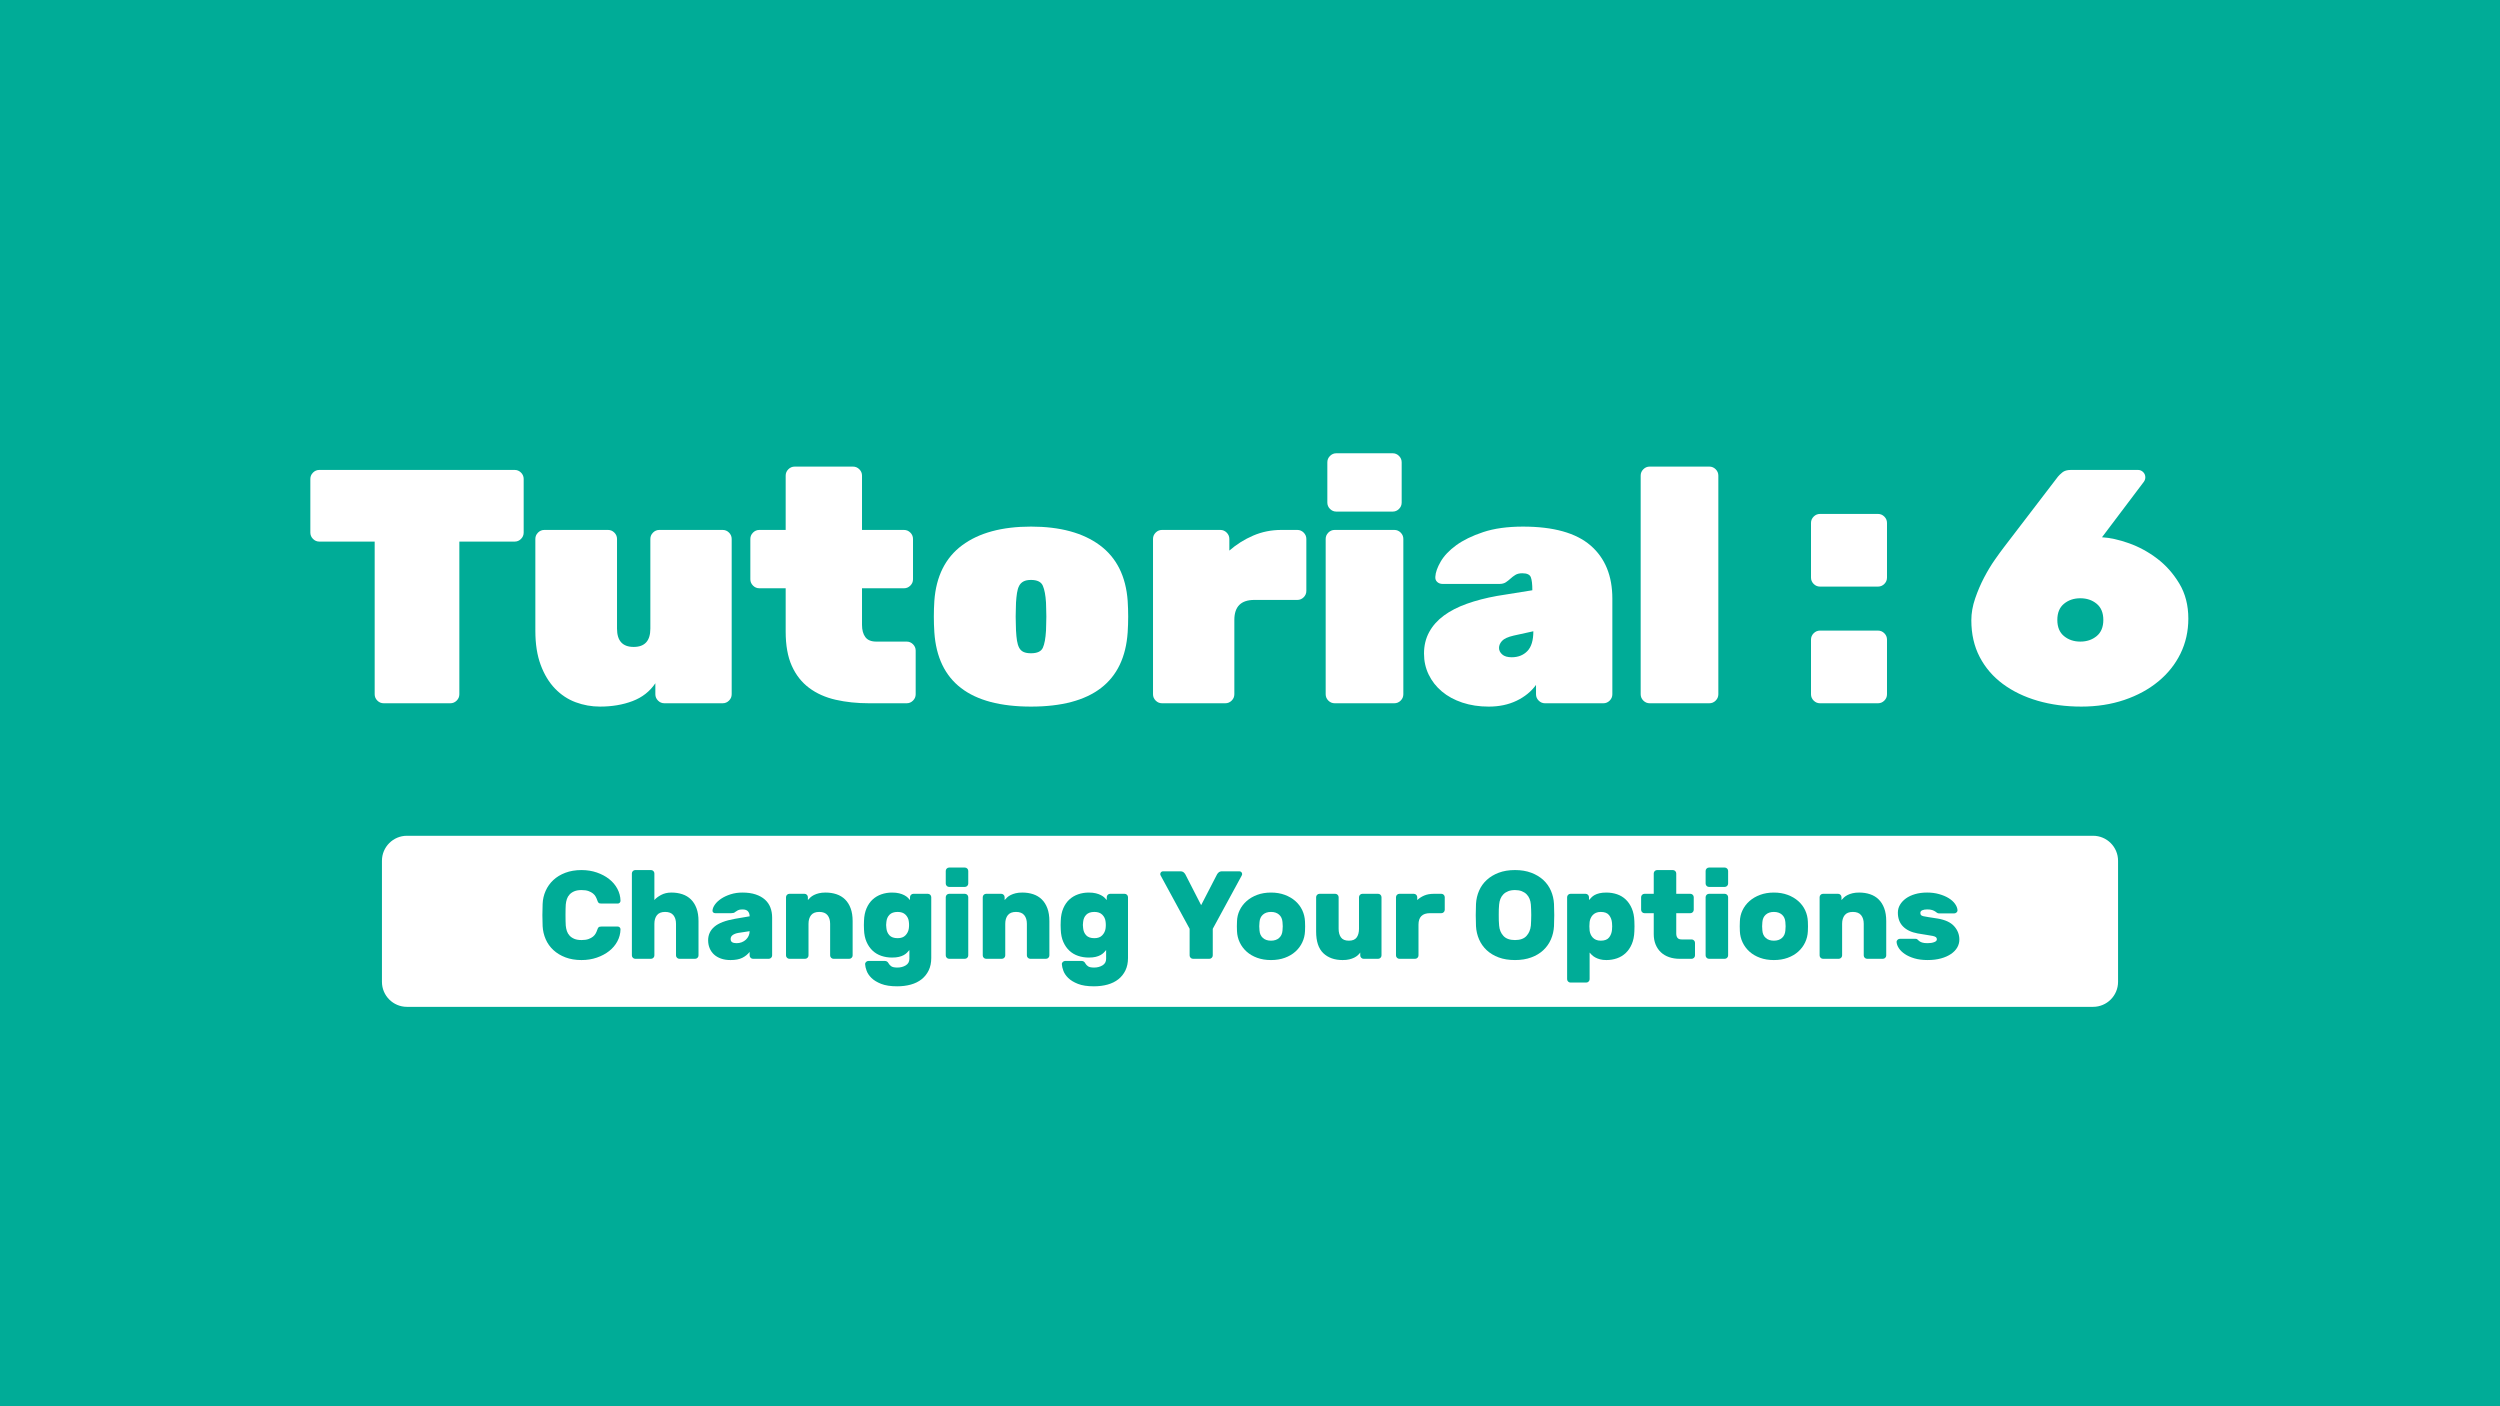 <?xml version="1.0" encoding="utf-8"?>
<!-- Generator: Adobe Illustrator 16.0.0, SVG Export Plug-In . SVG Version: 6.00 Build 0)  -->
<!DOCTYPE svg PUBLIC "-//W3C//DTD SVG 1.1//EN" "http://www.w3.org/Graphics/SVG/1.1/DTD/svg11.dtd">
<svg version="1.1" xmlns="http://www.w3.org/2000/svg" xmlns:xlink="http://www.w3.org/1999/xlink" x="0px" y="0px" width="1200px"
	 height="675px" viewBox="0 0 1200 675" enable-background="new 0 0 1200 675" xml:space="preserve">
<g id="Layer_1">
	<rect fill="#00AC97" width="1200" height="675"/>
</g>
<g id="Layer_3">
</g>
<g id="Layer_2">
	<path fill="#FFFFFF" d="M1016.666,471.285c0,6.627-5.372,12-12,12H195.334c-6.628,0-12-5.373-12-12V413.17c0-6.627,5.372-12,12-12
		h809.332c6.628,0,12,5.373,12,12V471.285z"/>
	<g>
		<path fill="#FFFFFF" d="M247.045,225.566c1.173,0,2.185,0.428,3.04,1.28c0.853,0.855,1.28,1.868,1.28,3.04v25.76
			c0,1.175-0.428,2.188-1.28,3.04c-0.855,0.855-1.867,1.28-3.04,1.28h-26.56v73.28c0,1.175-0.428,2.188-1.28,3.04
			c-0.855,0.855-1.868,1.28-3.04,1.28h-32c-1.175,0-2.188-0.425-3.04-1.28c-0.855-0.853-1.28-1.865-1.28-3.04v-73.28h-26.56
			c-1.175,0-2.188-0.425-3.04-1.28c-0.855-0.853-1.28-1.865-1.28-3.04v-25.76c0-1.172,0.425-2.185,1.28-3.04
			c0.853-0.852,1.865-1.28,3.04-1.28H247.045z"/>
		<path fill="#FFFFFF" d="M256.966,258.687c0-1.173,0.425-2.185,1.28-3.04c0.853-0.853,1.865-1.28,3.04-1.28h30.56
			c1.173,0,2.185,0.428,3.04,1.28c0.853,0.855,1.28,1.867,1.28,3.04v43.04c0,5.867,2.665,8.8,8,8.8c5.333,0,8-2.933,8-8.8v-43.04
			c0-1.173,0.425-2.185,1.28-3.04c0.853-0.853,1.865-1.28,3.04-1.28h30.4c1.173,0,2.185,0.428,3.04,1.28
			c0.853,0.855,1.28,1.867,1.28,3.04v74.56c0,1.175-0.428,2.188-1.28,3.04c-0.855,0.855-1.867,1.28-3.04,1.28h-28
			c-1.175,0-2.188-0.425-3.04-1.28c-0.855-0.853-1.28-1.865-1.28-3.04v-5.28c-2.667,3.948-6.32,6.8-10.96,8.56
			c-4.64,1.761-9.84,2.64-15.6,2.64c-4.055,0-7.947-0.695-11.68-2.08c-3.735-1.385-7.04-3.573-9.92-6.56
			c-2.88-2.985-5.175-6.772-6.88-11.36c-1.708-4.585-2.56-10.025-2.56-16.32V258.687z"/>
		<path fill="#FFFFFF" d="M413.766,299.966c0,2.455,0.533,4.4,1.6,5.84c1.065,1.44,2.825,2.16,5.28,2.16h14.56
			c1.173,0,2.185,0.428,3.04,1.28c0.853,0.855,1.28,1.867,1.28,3.04v20.96c0,1.175-0.428,2.188-1.28,3.04
			c-0.855,0.855-1.867,1.28-3.04,1.28h-18.08c-5.76,0-11.095-0.56-16-1.68c-4.908-1.12-9.148-3.012-12.72-5.68
			c-3.575-2.665-6.348-6.185-8.32-10.56c-1.975-4.373-2.96-9.865-2.96-16.48v-20.8h-12.64c-1.175,0-2.188-0.425-3.04-1.28
			c-0.855-0.853-1.28-1.865-1.28-3.04v-19.36c0-1.173,0.425-2.185,1.28-3.04c0.853-0.853,1.865-1.28,3.04-1.28h12.64v-26.08
			c0-1.173,0.425-2.185,1.28-3.04c0.853-0.853,1.865-1.28,3.04-1.28h28c1.172,0,2.185,0.428,3.04,1.28
			c0.853,0.855,1.28,1.867,1.28,3.04v26.08h20.16c1.172,0,2.185,0.428,3.04,1.28c0.853,0.855,1.28,1.867,1.28,3.04v19.36
			c0,1.175-0.427,2.188-1.28,3.04c-0.855,0.855-1.868,1.28-3.04,1.28h-20.16V299.966z"/>
		<path fill="#FFFFFF" d="M494.885,252.767c13.973,0,24.984,2.987,33.041,8.96c8.051,5.975,12.504,14.88,13.359,26.72
			c0.32,5.015,0.32,10.028,0,15.04c-1.6,23.788-17.068,35.68-46.4,35.68c-29.334,0-44.8-11.892-46.4-35.68
			c-0.32-5.012-0.32-10.025,0-15.04c0.853-11.84,5.305-20.745,13.36-26.72C469.897,255.754,480.911,252.767,494.885,252.767z
			 M502.084,289.247c-0.215-3.52-0.719-6.213-1.52-8.08c-0.799-1.865-2.695-2.8-5.68-2.8c-1.494,0-2.695,0.24-3.6,0.72
			c-0.908,0.48-1.6,1.175-2.08,2.08c-0.48,0.907-0.828,2.055-1.041,3.44c-0.215,1.388-0.375,2.935-0.479,4.64
			c0,0.855-0.027,1.867-0.08,3.04c-0.055,1.175-0.08,2.4-0.08,3.68c0,1.28,0.025,2.535,0.08,3.76c0.053,1.228,0.08,2.215,0.08,2.96
			c0.104,1.92,0.264,3.547,0.479,4.88c0.213,1.335,0.561,2.455,1.041,3.36c0.48,0.908,1.172,1.575,2.08,2
			c0.904,0.428,2.105,0.64,3.6,0.64c2.984,0,4.881-0.88,5.68-2.64c0.801-1.76,1.305-4.505,1.52-8.24c0-0.745,0.025-1.732,0.08-2.96
			c0.053-1.225,0.08-2.48,0.08-3.76c0-1.28-0.027-2.505-0.08-3.68C502.11,291.114,502.084,290.102,502.084,289.247z"/>
		<path fill="#FFFFFF" d="M590.084,264.287c3.413-2.985,7.226-5.385,11.441-7.2c4.211-1.813,8.719-2.72,13.52-2.72h7.68
			c1.172,0,2.186,0.428,3.039,1.28c0.854,0.855,1.281,1.867,1.281,3.04v24.96c0,1.175-0.428,2.188-1.281,3.04
			c-0.854,0.855-1.867,1.28-3.039,1.28h-20.641c-6.399,0-9.599,3.2-9.599,9.6v35.68c0,1.175-0.428,2.188-1.28,3.04
			c-0.854,0.855-1.867,1.28-3.04,1.28h-30.4c-1.175,0-2.188-0.425-3.039-1.28c-0.855-0.853-1.28-1.865-1.28-3.04v-74.56
			c0-1.173,0.425-2.185,1.28-3.04c0.852-0.853,1.864-1.28,3.039-1.28h28c1.173,0,2.186,0.428,3.04,1.28
			c0.853,0.855,1.28,1.867,1.28,3.04V264.287z"/>
		<path fill="#FFFFFF" d="M640.643,337.566c-1.174,0-2.188-0.425-3.039-1.28c-0.855-0.853-1.279-1.865-1.279-3.04v-74.56
			c0-1.173,0.424-2.185,1.279-3.04c0.852-0.853,1.865-1.28,3.039-1.28h28.641c1.172,0,2.186,0.428,3.041,1.28
			c0.852,0.855,1.279,1.867,1.279,3.04v74.56c0,1.175-0.428,2.188-1.279,3.04c-0.855,0.855-1.869,1.28-3.041,1.28H640.643z
			 M672.803,241.247c0,1.175-0.426,2.188-1.279,3.04c-0.855,0.855-1.867,1.28-3.039,1.28h-27.041c-1.176,0-2.188-0.425-3.039-1.28
			c-0.855-0.853-1.281-1.865-1.281-3.04v-19.36c0-1.172,0.426-2.185,1.281-3.04c0.852-0.852,1.863-1.28,3.039-1.28h27.041
			c1.172,0,2.184,0.428,3.039,1.28c0.854,0.855,1.279,1.868,1.279,3.04V241.247z"/>
		<path fill="#FFFFFF" d="M683.523,313.727c0-3.84,0.824-7.28,2.48-10.32c1.652-3.04,4-5.68,7.039-7.92
			c3.041-2.24,6.721-4.132,11.041-5.68c4.318-1.545,9.145-2.8,14.479-3.76l16.961-2.72c0-2.88-0.24-4.96-0.721-6.24
			s-1.84-1.92-4.08-1.92c-1.387,0-2.508,0.268-3.359,0.8c-0.855,0.535-1.627,1.12-2.32,1.76c-0.695,0.64-1.439,1.228-2.24,1.76
			c-0.799,0.535-1.84,0.8-3.119,0.8h-27.201c-1.066,0-1.947-0.32-2.639-0.96c-0.695-0.64-0.988-1.492-0.881-2.56
			c0.105-2.025,0.961-4.425,2.561-7.2c1.6-2.772,4.08-5.385,7.439-7.84c3.359-2.453,7.68-4.56,12.961-6.32
			c5.279-1.76,11.652-2.64,19.119-2.64c14.613,0,25.412,3.015,32.4,9.04c6.984,6.027,10.48,14.535,10.48,25.52v45.92
			c0,1.175-0.428,2.188-1.281,3.04c-0.854,0.855-1.867,1.28-3.039,1.28h-28c-1.176,0-2.188-0.425-3.041-1.28
			c-0.854-0.853-1.279-1.865-1.279-3.04v-4.48c-2.348,3.2-5.467,5.735-9.359,7.6c-3.896,1.865-8.348,2.8-13.361,2.8
			c-4.586,0-8.799-0.64-12.639-1.919c-3.84-1.28-7.121-3.065-9.84-5.36c-2.721-2.292-4.828-4.985-6.32-8.08
			C684.268,320.714,683.523,317.354,683.523,313.727z M725.604,315.486c3.092,0,5.6-0.985,7.52-2.96
			c1.92-1.973,2.881-5.145,2.881-9.52l-9.441,2.08c-2.773,0.64-4.639,1.495-5.6,2.56c-0.959,1.067-1.439,2.188-1.439,3.36
			c0,1.175,0.504,2.215,1.52,3.12C722.057,315.034,723.576,315.486,725.604,315.486z"/>
		<path fill="#FFFFFF" d="M791.842,337.566c-1.174,0-2.188-0.425-3.039-1.28c-0.855-0.853-1.279-1.865-1.279-3.04v-104.96
			c0-1.173,0.424-2.185,1.279-3.04c0.852-0.853,1.865-1.28,3.039-1.28h28.641c1.172,0,2.186,0.428,3.041,1.28
			c0.852,0.855,1.279,1.867,1.279,3.04v104.96c0,1.175-0.428,2.188-1.279,3.04c-0.855,0.855-1.869,1.28-3.041,1.28H791.842z"/>
		<path fill="#FFFFFF" d="M901.439,246.687c1.174,0,2.186,0.427,3.041,1.28c0.852,0.855,1.279,1.868,1.279,3.04v26.24
			c0,1.175-0.428,2.188-1.279,3.04c-0.855,0.855-1.867,1.28-3.041,1.28H873.6c-1.174,0-2.188-0.425-3.039-1.28
			c-0.855-0.853-1.281-1.865-1.281-3.04v-26.24c0-1.172,0.426-2.185,1.281-3.04c0.852-0.853,1.865-1.28,3.039-1.28H901.439z
			 M901.439,302.687c1.174,0,2.186,0.427,3.041,1.28c0.852,0.855,1.279,1.868,1.279,3.04v26.24c0,1.175-0.428,2.188-1.279,3.04
			c-0.855,0.855-1.867,1.28-3.041,1.28H873.6c-1.174,0-2.188-0.425-3.039-1.28c-0.855-0.853-1.281-1.865-1.281-3.04v-26.24
			c0-1.172,0.426-2.185,1.281-3.04c0.852-0.853,1.865-1.28,3.039-1.28H901.439z"/>
		<path fill="#FFFFFF" d="M1008.957,257.886c3.84,0.215,8.16,1.175,12.961,2.88c4.799,1.708,9.305,4.16,13.52,7.36
			c4.213,3.2,7.76,7.2,10.641,12c2.879,4.8,4.32,10.4,4.32,16.8c0,6.08-1.256,11.68-3.762,16.8
			c-2.506,5.12-6.055,9.575-10.639,13.36c-4.588,3.788-10.027,6.748-16.32,8.88c-6.295,2.133-13.176,3.2-20.641,3.2
			c-7.574,0-14.559-0.935-20.959-2.8c-6.4-1.865-11.975-4.56-16.721-8.08c-4.748-3.52-8.455-7.84-11.119-12.96
			c-2.668-5.12-4-10.985-4-17.6c0-3.413,0.611-6.905,1.84-10.48c1.225-3.573,2.664-6.933,4.32-10.08
			c1.652-3.145,3.359-5.973,5.119-8.48c1.76-2.505,3.172-4.453,4.24-5.84l26.08-34.08c0.424-0.533,1.119-1.2,2.08-2
			c0.959-0.8,2.344-1.2,4.16-1.2h32.16c0.959,0,1.785,0.348,2.479,1.04c0.693,0.695,1.041,1.52,1.041,2.48
			c0,0.748-0.215,1.44-0.641,2.08L1008.957,257.886z M1009.598,297.566c0-3.413-1.068-6-3.199-7.76
			c-2.137-1.76-4.748-2.64-7.842-2.64s-5.707,0.88-7.84,2.64c-2.135,1.76-3.199,4.347-3.199,7.76c0,3.415,1.064,6,3.199,7.76
			c2.133,1.76,4.746,2.64,7.84,2.64s5.705-0.88,7.842-2.64C1008.529,303.566,1009.598,300.981,1009.598,297.566z"/>
	</g>
	<g>
		<path fill="#00AC97" d="M271.564,434.188c-0.04,0.52-0.07,1.24-0.09,2.16c-0.021,0.92-0.03,1.869-0.03,2.85
			s0.009,1.939,0.03,2.879c0.02,0.941,0.05,1.672,0.09,2.191c0.08,0.92,0.26,1.799,0.54,2.639c0.279,0.84,0.72,1.582,1.32,2.221
			c0.6,0.641,1.359,1.15,2.28,1.529c0.92,0.381,2.06,0.57,3.42,0.57c1.359,0,2.48-0.158,3.36-0.48c0.879-0.318,1.6-0.709,2.16-1.17
			c0.56-0.459,0.99-0.969,1.29-1.529c0.3-0.559,0.53-1.08,0.69-1.561c0.2-0.639,0.42-1.088,0.66-1.35
			c0.24-0.26,0.699-0.391,1.38-0.391h7.86c0.36,0,0.669,0.131,0.93,0.391c0.26,0.262,0.39,0.57,0.39,0.93
			c-0.041,2.041-0.54,3.961-1.5,5.76c-0.96,1.801-2.28,3.361-3.96,4.682c-1.68,1.318-3.651,2.369-5.91,3.148
			c-2.26,0.781-4.71,1.17-7.35,1.17c-2.88,0-5.451-0.43-7.71-1.289c-2.26-0.859-4.19-2.029-5.79-3.51
			c-1.6-1.48-2.83-3.211-3.69-5.189c-0.861-1.98-1.35-4.07-1.47-6.271c-0.081-1.639-0.12-3.398-0.12-5.279
			c0-1.879,0.039-3.68,0.12-5.4c0.08-2.199,0.56-4.289,1.44-6.27c0.879-1.98,2.109-3.709,3.69-5.189c1.58-1.48,3.51-2.65,5.79-3.51
			c2.28-0.861,4.86-1.291,7.74-1.291c2.64,0,5.09,0.391,7.35,1.17c2.259,0.779,4.23,1.83,5.91,3.15c1.68,1.32,3,2.879,3.96,4.68
			s1.459,3.721,1.5,5.76c0,0.359-0.13,0.67-0.39,0.93c-0.261,0.262-0.57,0.391-0.93,0.391h-7.86c-0.681,0-1.14-0.129-1.38-0.391
			c-0.24-0.26-0.46-0.709-0.66-1.35c-0.16-0.48-0.39-1-0.69-1.561c-0.3-0.559-0.73-1.068-1.29-1.529
			c-0.561-0.459-1.281-0.85-2.16-1.17c-0.88-0.32-2-0.48-3.36-0.48c-1.36,0-2.5,0.191-3.42,0.57c-0.92,0.381-1.68,0.891-2.28,1.529
			c-0.6,0.641-1.041,1.381-1.32,2.221C271.824,432.387,271.644,433.268,271.564,434.188z"/>
		<path fill="#00AC97" d="M335.284,458.607c0,0.439-0.16,0.82-0.48,1.139c-0.321,0.322-0.7,0.48-1.14,0.48h-7.56
			c-0.44,0-0.82-0.158-1.14-0.48c-0.321-0.318-0.48-0.699-0.48-1.139v-15.18c0-1.721-0.42-3.1-1.26-4.141
			c-0.84-1.039-2.16-1.561-3.96-1.561c-1.8,0-3.11,0.521-3.93,1.561c-0.82,1.041-1.23,2.42-1.23,4.141v15.18
			c0,0.439-0.16,0.82-0.48,1.139c-0.32,0.322-0.7,0.48-1.14,0.48h-7.56c-0.441,0-0.82-0.158-1.14-0.48
			c-0.321-0.318-0.48-0.699-0.48-1.139v-39.361c0-0.439,0.159-0.818,0.48-1.139c0.32-0.32,0.699-0.48,1.14-0.48h7.56
			c0.439,0,0.819,0.16,1.14,0.48c0.32,0.32,0.48,0.699,0.48,1.139v12.781c0.68-0.84,1.74-1.65,3.18-2.43
			c1.44-0.781,3.1-1.17,4.98-1.17c1.92,0,3.68,0.27,5.28,0.809c1.599,0.541,2.97,1.371,4.11,2.49c1.14,1.121,2.03,2.541,2.67,4.26
			c0.639,1.721,0.96,3.762,0.96,6.121V458.607z"/>
		<path fill="#00AC97" d="M339.903,451.348c0-2.641,1.01-4.82,3.03-6.541c2.019-1.719,5.31-2.979,9.87-3.779l7.02-1.201
			c0-0.959-0.26-1.748-0.78-2.369c-0.521-0.619-1.42-0.93-2.7-0.93c-0.92,0-1.63,0.131-2.13,0.391c-0.5,0.26-0.87,0.49-1.11,0.689
			c-0.36,0.32-0.701,0.52-1.02,0.6c-0.321,0.08-0.7,0.119-1.14,0.119h-7.62c-0.4,0-0.73-0.119-0.99-0.359
			c-0.261-0.24-0.371-0.559-0.33-0.959c0.08-0.92,0.48-1.881,1.2-2.881c0.72-1,1.71-1.92,2.97-2.76c1.26-0.84,2.76-1.539,4.5-2.1
			c1.74-0.561,3.63-0.84,5.67-0.84c2.439,0,4.56,0.299,6.36,0.898c1.8,0.602,3.29,1.432,4.47,2.49
			c1.179,1.061,2.049,2.32,2.61,3.781c0.56,1.461,0.84,3.07,0.84,4.83v18.18c0,0.439-0.161,0.82-0.48,1.139
			c-0.321,0.322-0.701,0.48-1.14,0.48h-7.56c-0.44,0-0.82-0.158-1.14-0.48c-0.32-0.318-0.48-0.699-0.48-1.139v-1.68
			c-0.96,1.199-2.15,2.15-3.57,2.85c-1.42,0.699-3.291,1.049-5.61,1.049c-1.721,0-3.25-0.238-4.59-0.719
			c-1.34-0.48-2.46-1.141-3.36-1.98s-1.59-1.84-2.07-3S339.903,452.707,339.903,451.348z M353.583,452.727
			c0.879,0,1.7-0.15,2.46-0.449c0.759-0.301,1.419-0.711,1.98-1.23c0.56-0.52,1-1.129,1.32-1.83c0.32-0.699,0.48-1.449,0.48-2.25
			l-5.52,0.84c-1.08,0.201-1.95,0.541-2.61,1.02c-0.66,0.48-0.99,1.102-0.99,1.861s0.249,1.289,0.75,1.59
			C351.953,452.576,352.663,452.727,353.583,452.727z"/>
		<path fill="#00AC97" d="M409.263,458.607c0,0.439-0.16,0.82-0.48,1.139c-0.321,0.322-0.7,0.48-1.14,0.48h-7.56
			c-0.44,0-0.82-0.158-1.14-0.48c-0.321-0.318-0.48-0.699-0.48-1.139v-15.18c0-1.721-0.42-3.1-1.26-4.141
			c-0.84-1.039-2.16-1.561-3.96-1.561c-1.8,0-3.11,0.521-3.93,1.561c-0.82,1.041-1.23,2.42-1.23,4.141v15.18
			c0,0.439-0.16,0.82-0.48,1.139c-0.32,0.322-0.7,0.48-1.14,0.48h-7.56c-0.441,0-0.82-0.158-1.14-0.48
			c-0.321-0.318-0.48-0.699-0.48-1.139v-27.961c0-0.439,0.159-0.818,0.48-1.139c0.32-0.32,0.699-0.48,1.14-0.48h7.26
			c0.44,0,0.819,0.16,1.14,0.48c0.32,0.32,0.48,0.699,0.48,1.139v1.381c0.32-0.4,0.72-0.82,1.2-1.26s1.059-0.83,1.74-1.17
			c0.68-0.34,1.47-0.621,2.37-0.84c0.9-0.221,1.95-0.33,3.15-0.33c1.92,0,3.68,0.27,5.28,0.809c1.599,0.541,2.97,1.371,4.11,2.49
			c1.14,1.121,2.03,2.541,2.67,4.26c0.639,1.721,0.96,3.762,0.96,6.121V458.607z"/>
		<path fill="#00AC97" d="M430.742,464.428c1.52,0,2.859-0.352,4.02-1.051c1.16-0.701,1.74-1.75,1.74-3.15v-4.199
			c-0.36,0.439-0.75,0.869-1.17,1.289s-0.94,0.801-1.56,1.141c-0.621,0.34-1.38,0.621-2.28,0.84c-0.9,0.221-2.01,0.33-3.33,0.33
			c-1.8,0-3.501-0.27-5.1-0.811c-1.601-0.539-3-1.369-4.2-2.49c-1.2-1.119-2.17-2.52-2.91-4.199c-0.74-1.68-1.15-3.66-1.23-5.939
			c-0.04-0.6-0.06-1.311-0.06-2.131c0-0.818,0.02-1.529,0.06-2.129c0.08-2.281,0.49-4.27,1.23-5.971c0.74-1.699,1.71-3.1,2.91-4.199
			c1.2-1.1,2.6-1.93,4.2-2.49c1.599-0.561,3.3-0.84,5.1-0.84c1.32,0,2.46,0.119,3.42,0.359s1.779,0.539,2.46,0.9
			c0.68,0.359,1.239,0.75,1.68,1.17c0.44,0.42,0.8,0.811,1.08,1.17v-1.381c0-0.439,0.16-0.818,0.48-1.139
			c0.32-0.32,0.7-0.48,1.14-0.48h6.96c0.44,0,0.819,0.16,1.14,0.48c0.32,0.32,0.48,0.699,0.48,1.139v29.221
			c0,2.24-0.411,4.209-1.23,5.91c-0.82,1.699-1.95,3.119-3.39,4.26s-3.16,1.99-5.16,2.551c-2,0.559-4.2,0.84-6.6,0.84
			c-3.12,0-5.67-0.391-7.65-1.17c-1.98-0.781-3.53-1.721-4.65-2.82c-1.12-1.102-1.9-2.25-2.34-3.451
			c-0.44-1.199-0.681-2.24-0.72-3.119c-0.04-0.441,0.11-0.82,0.45-1.141c0.339-0.32,0.729-0.48,1.17-0.48h7.8
			c0.84,0,1.459,0.4,1.86,1.201c0.279,0.52,0.709,0.979,1.29,1.379C428.412,464.227,429.382,464.428,430.742,464.428z
			 M425.462,442.527c-0.081,0.6-0.12,1.09-0.12,1.469c0,0.381,0.04,0.871,0.12,1.471c0.12,1.4,0.609,2.561,1.47,3.48
			c0.859,0.92,2.169,1.379,3.93,1.379c1.64,0,2.89-0.449,3.75-1.35c0.86-0.9,1.39-1.93,1.59-3.09c0.2-1.238,0.2-2.5,0-3.779
			c-0.16-1.16-0.68-2.18-1.56-3.061c-0.88-0.879-2.141-1.32-3.78-1.32c-1.72,0-3.021,0.451-3.9,1.35
			C426.082,439.977,425.583,441.127,425.462,442.527z"/>
		<path fill="#00AC97" d="M464.761,424.107c0,0.439-0.16,0.82-0.48,1.139c-0.32,0.322-0.7,0.48-1.14,0.48h-7.56
			c-0.441,0-0.82-0.158-1.14-0.48c-0.321-0.318-0.48-0.699-0.48-1.139v-6.061c0-0.439,0.159-0.818,0.48-1.141
			c0.32-0.318,0.699-0.479,1.14-0.479h7.56c0.439,0,0.819,0.16,1.14,0.479c0.32,0.322,0.48,0.701,0.48,1.141V424.107z
			 M464.761,458.607c0,0.439-0.16,0.82-0.48,1.139c-0.32,0.322-0.7,0.48-1.14,0.48h-7.56c-0.441,0-0.82-0.158-1.14-0.48
			c-0.321-0.318-0.48-0.699-0.48-1.139v-27.961c0-0.439,0.159-0.818,0.48-1.139c0.32-0.32,0.699-0.48,1.14-0.48h7.56
			c0.439,0,0.819,0.16,1.14,0.48c0.32,0.32,0.48,0.699,0.48,1.139V458.607z"/>
		<path fill="#00AC97" d="M503.701,458.607c0,0.439-0.16,0.82-0.479,1.139c-0.321,0.322-0.701,0.48-1.141,0.48h-7.56
			c-0.44,0-0.82-0.158-1.14-0.48c-0.321-0.318-0.48-0.699-0.48-1.139v-15.18c0-1.721-0.42-3.1-1.26-4.141
			c-0.84-1.039-2.16-1.561-3.96-1.561c-1.8,0-3.11,0.521-3.93,1.561c-0.82,1.041-1.23,2.42-1.23,4.141v15.18
			c0,0.439-0.16,0.82-0.48,1.139c-0.32,0.322-0.7,0.48-1.14,0.48h-7.56c-0.441,0-0.82-0.158-1.14-0.48
			c-0.321-0.318-0.48-0.699-0.48-1.139v-27.961c0-0.439,0.159-0.818,0.48-1.139c0.32-0.32,0.699-0.48,1.14-0.48h7.26
			c0.44,0,0.819,0.16,1.14,0.48c0.32,0.32,0.48,0.699,0.48,1.139v1.381c0.32-0.4,0.72-0.82,1.2-1.26s1.059-0.83,1.74-1.17
			c0.68-0.34,1.47-0.621,2.37-0.84c0.9-0.221,1.95-0.33,3.15-0.33c1.92,0,3.68,0.27,5.28,0.809c1.599,0.541,2.97,1.371,4.11,2.49
			c1.14,1.121,2.029,2.541,2.67,4.26c0.64,1.721,0.96,3.762,0.96,6.121V458.607z"/>
		<path fill="#00AC97" d="M525.18,464.428c1.52,0,2.859-0.352,4.021-1.051c1.159-0.701,1.739-1.75,1.739-3.15v-4.199
			c-0.359,0.439-0.75,0.869-1.17,1.289s-0.94,0.801-1.56,1.141c-0.621,0.34-1.38,0.621-2.28,0.84c-0.899,0.221-2.01,0.33-3.33,0.33
			c-1.8,0-3.5-0.27-5.1-0.811c-1.601-0.539-3-1.369-4.2-2.49c-1.2-1.119-2.17-2.52-2.91-4.199s-1.15-3.66-1.229-5.939
			c-0.041-0.6-0.061-1.311-0.061-2.131c0-0.818,0.02-1.529,0.061-2.129c0.079-2.281,0.489-4.27,1.229-5.971
			c0.74-1.699,1.71-3.1,2.91-4.199s2.6-1.93,4.2-2.49c1.6-0.561,3.3-0.84,5.1-0.84c1.32,0,2.46,0.119,3.42,0.359
			s1.779,0.539,2.46,0.9c0.68,0.359,1.24,0.75,1.681,1.17c0.439,0.42,0.8,0.811,1.08,1.17v-1.381c0-0.439,0.159-0.818,0.479-1.139
			s0.699-0.48,1.141-0.48h6.96c0.439,0,0.819,0.16,1.14,0.48c0.319,0.32,0.479,0.699,0.479,1.139v29.221
			c0,2.24-0.41,4.209-1.229,5.91c-0.82,1.699-1.95,3.119-3.39,4.26c-1.44,1.141-3.161,1.99-5.16,2.551
			c-2.001,0.559-4.2,0.84-6.601,0.84c-3.12,0-5.67-0.391-7.649-1.17c-1.98-0.781-3.531-1.721-4.65-2.82
			c-1.12-1.102-1.9-2.25-2.34-3.451c-0.44-1.199-0.681-2.24-0.72-3.119c-0.041-0.441,0.109-0.82,0.449-1.141s0.729-0.48,1.171-0.48
			h7.8c0.84,0,1.459,0.4,1.859,1.201c0.279,0.52,0.71,0.979,1.29,1.379S523.82,464.428,525.18,464.428z M519.9,442.527
			c-0.08,0.6-0.119,1.09-0.119,1.469c0,0.381,0.039,0.871,0.119,1.471c0.12,1.4,0.609,2.561,1.471,3.48
			c0.859,0.92,2.169,1.379,3.93,1.379c1.64,0,2.89-0.449,3.75-1.35c0.859-0.9,1.39-1.93,1.59-3.09c0.2-1.238,0.2-2.5,0-3.779
			c-0.16-1.16-0.681-2.18-1.56-3.061c-0.881-0.879-2.141-1.32-3.78-1.32c-1.721,0-3.021,0.451-3.9,1.35
			C520.52,439.977,520.02,441.127,519.9,442.527z"/>
		<path fill="#00AC97" d="M582.12,458.607c0,0.439-0.16,0.82-0.48,1.139c-0.32,0.322-0.7,0.48-1.14,0.48h-7.86
			c-0.44,0-0.82-0.158-1.14-0.48c-0.32-0.318-0.48-0.699-0.48-1.139v-12.781l-13.859-25.5c-0.16-0.279-0.24-0.539-0.24-0.779
			c0-0.359,0.13-0.67,0.39-0.93s0.57-0.391,0.931-0.391h8.22c0.8,0,1.399,0.201,1.8,0.6c0.399,0.4,0.64,0.701,0.72,0.9l7.561,14.76
			l7.62-14.76c0.079-0.199,0.319-0.5,0.72-0.9c0.399-0.398,0.999-0.6,1.8-0.6h8.221c0.359,0,0.669,0.131,0.93,0.391
			c0.26,0.26,0.39,0.57,0.39,0.93c0,0.24-0.08,0.5-0.24,0.779l-13.859,25.5V458.607z"/>
		<path fill="#00AC97" d="M626.4,442.348c0.039,0.6,0.061,1.369,0.061,2.309c0,0.941-0.021,1.711-0.061,2.311
			c-0.08,1.92-0.521,3.721-1.32,5.4c-0.801,1.68-1.9,3.15-3.301,4.41s-3.09,2.25-5.068,2.969c-1.98,0.721-4.191,1.08-6.631,1.08
			s-4.65-0.359-6.631-1.08c-1.979-0.719-3.669-1.709-5.069-2.969c-1.401-1.26-2.501-2.73-3.3-4.41c-0.801-1.68-1.241-3.48-1.32-5.4
			c-0.04-0.6-0.061-1.369-0.061-2.311c0-0.939,0.021-1.709,0.061-2.309c0.039-1.92,0.459-3.721,1.26-5.4
			c0.8-1.68,1.91-3.15,3.33-4.41c1.419-1.26,3.121-2.26,5.099-3c1.98-0.74,4.191-1.109,6.631-1.109s4.65,0.369,6.631,1.109
			c1.979,0.74,3.68,1.74,5.1,3c1.418,1.26,2.52,2.73,3.299,4.41C625.891,438.627,626.32,440.428,626.4,442.348z M604.561,446.668
			c0.119,1.52,0.668,2.709,1.65,3.568c0.979,0.861,2.27,1.291,3.869,1.291s2.889-0.43,3.869-1.291
			c0.98-0.859,1.531-2.049,1.65-3.568c0.08-0.602,0.121-1.281,0.121-2.041s-0.041-1.439-0.121-2.039
			c-0.119-1.521-0.67-2.711-1.65-3.57s-2.27-1.291-3.869-1.291s-2.891,0.432-3.869,1.291c-0.982,0.859-1.531,2.049-1.65,3.57
			c-0.082,0.6-0.121,1.279-0.121,2.039S604.479,446.066,604.561,446.668z"/>
		<path fill="#00AC97" d="M631.74,430.646c0-0.439,0.16-0.818,0.48-1.139c0.318-0.32,0.699-0.48,1.139-0.48h7.561
			c0.439,0,0.82,0.16,1.141,0.48c0.318,0.32,0.48,0.699,0.48,1.139v15.18c0,1.721,0.379,3.102,1.139,4.141
			c0.76,1.041,2.02,1.561,3.781,1.561c1.76,0,3.008-0.52,3.75-1.561c0.738-1.039,1.109-2.42,1.109-4.141v-15.18
			c0-0.439,0.158-0.818,0.48-1.139c0.318-0.32,0.699-0.48,1.139-0.48h7.561c0.439,0,0.82,0.16,1.141,0.48
			c0.318,0.32,0.479,0.699,0.479,1.139v27.961c0,0.439-0.16,0.82-0.479,1.139c-0.32,0.322-0.701,0.48-1.141,0.48h-6.959
			c-0.441,0-0.82-0.158-1.141-0.48c-0.32-0.318-0.48-0.699-0.48-1.139v-1.381c-0.32,0.441-0.711,0.871-1.17,1.291
			c-0.461,0.42-1.029,0.801-1.709,1.139c-0.682,0.342-1.471,0.621-2.371,0.84c-0.9,0.221-1.971,0.33-3.209,0.33
			c-3.881,0-6.971-1.1-9.271-3.299s-3.449-5.66-3.449-10.381V430.646z"/>
		<path fill="#00AC97" d="M691.859,429.027c0.439,0,0.818,0.16,1.141,0.48c0.318,0.32,0.479,0.699,0.479,1.139v6.061
			c0,0.441-0.16,0.82-0.479,1.141c-0.322,0.32-0.701,0.479-1.141,0.479h-5.461c-3.68,0-5.52,1.842-5.52,5.521v14.76
			c0,0.439-0.16,0.82-0.48,1.139c-0.32,0.322-0.699,0.48-1.139,0.48h-7.561c-0.441,0-0.82-0.158-1.141-0.48
			c-0.32-0.318-0.479-0.699-0.479-1.139v-27.961c0-0.439,0.158-0.818,0.479-1.139s0.699-0.48,1.141-0.48h6.959
			c0.441,0,0.82,0.16,1.141,0.48s0.48,0.699,0.48,1.139v1.381c0.92-0.879,2.029-1.6,3.33-2.16c1.299-0.561,2.85-0.84,4.65-0.84
			H691.859z"/>
		<path fill="#00AC97" d="M708.479,433.887c0.121-2.24,0.609-4.35,1.471-6.33c0.859-1.98,2.078-3.699,3.66-5.16
			c1.578-1.459,3.498-2.619,5.76-3.479c2.26-0.861,4.869-1.291,7.83-1.291c2.918,0,5.52,0.43,7.799,1.291
			c2.281,0.859,4.211,2.02,5.791,3.479c1.58,1.461,2.799,3.18,3.66,5.16c0.859,1.98,1.35,4.09,1.469,6.33
			c0.08,1.721,0.121,3.521,0.121,5.4c0,1.881-0.041,3.641-0.121,5.279c-0.119,2.242-0.609,4.352-1.469,6.33
			c-0.861,1.98-2.08,3.711-3.66,5.191c-1.58,1.479-3.51,2.639-5.791,3.479c-2.279,0.84-4.881,1.26-7.799,1.26
			c-2.961,0-5.57-0.42-7.83-1.26c-2.262-0.84-4.182-2-5.76-3.479c-1.582-1.48-2.801-3.211-3.66-5.191
			c-0.861-1.979-1.35-4.088-1.471-6.33c-0.08-1.639-0.119-3.398-0.119-5.279C708.359,437.408,708.398,435.607,708.479,433.887z
			 M734.818,444.268c0.039-0.721,0.08-1.52,0.121-2.4c0.039-0.879,0.059-1.779,0.059-2.699s-0.02-1.811-0.059-2.672
			c-0.041-0.859-0.082-1.629-0.121-2.309c-0.08-1-0.291-1.92-0.629-2.76c-0.342-0.84-0.82-1.57-1.441-2.191
			c-0.619-0.619-1.391-1.109-2.309-1.469c-0.922-0.361-2.002-0.541-3.24-0.541c-1.24,0-2.32,0.18-3.24,0.541
			c-0.922,0.359-1.691,0.85-2.311,1.469c-0.621,0.621-1.1,1.352-1.439,2.191s-0.551,1.76-0.631,2.76
			c-0.08,0.68-0.129,1.449-0.15,2.309c-0.02,0.861-0.029,1.752-0.029,2.672s0.01,1.82,0.029,2.699c0.021,0.881,0.07,1.68,0.15,2.4
			c0.16,2,0.85,3.66,2.07,4.979c1.221,1.32,3.07,1.98,5.551,1.98c2.479,0,4.32-0.66,5.52-1.98
			C733.918,447.928,734.617,446.268,734.818,444.268z"/>
		<path fill="#00AC97" d="M771.059,460.826c-1.162,0-2.182-0.119-3.061-0.359c-0.881-0.24-1.641-0.539-2.279-0.9
			c-0.641-0.359-1.182-0.75-1.621-1.17c-0.441-0.42-0.801-0.809-1.08-1.17v12.781c0,0.439-0.16,0.818-0.48,1.139
			s-0.699,0.48-1.139,0.48h-7.561c-0.441,0-0.82-0.16-1.141-0.48s-0.479-0.699-0.479-1.139v-39.361c0-0.439,0.158-0.818,0.479-1.139
			s0.699-0.48,1.141-0.48h7.26c0.439,0,0.82,0.16,1.141,0.48c0.318,0.32,0.48,0.699,0.48,1.139v1.381c0.359-0.4,0.75-0.82,1.17-1.26
			s0.939-0.83,1.559-1.17c0.621-0.34,1.381-0.621,2.281-0.84c0.898-0.221,2.01-0.33,3.33-0.33c1.799,0,3.498,0.27,5.1,0.809
			c1.6,0.541,3,1.381,4.199,2.521c1.201,1.139,2.17,2.57,2.91,4.289c0.74,1.721,1.15,3.76,1.23,6.121
			c0.039,0.6,0.061,1.408,0.061,2.43c0,1.02-0.021,1.83-0.061,2.43c-0.08,2.359-0.49,4.4-1.23,6.119
			c-0.74,1.721-1.709,3.15-2.91,4.291c-1.199,1.139-2.6,1.99-4.199,2.549C774.557,460.547,772.857,460.826,771.059,460.826z
			 M773.758,446.307c0.119-1.119,0.119-2.24,0-3.359c-0.119-1.4-0.58-2.619-1.381-3.66c-0.799-1.039-2.139-1.561-4.02-1.561
			c-0.881,0-1.641,0.141-2.279,0.42c-0.641,0.281-1.17,0.65-1.59,1.111c-0.42,0.459-0.75,0.969-0.99,1.529s-0.4,1.141-0.48,1.74
			s-0.119,1.301-0.119,2.1c0,0.801,0.039,1.5,0.119,2.1s0.24,1.182,0.48,1.74c0.24,0.561,0.57,1.07,0.99,1.529
			c0.42,0.461,0.949,0.832,1.59,1.111c0.639,0.279,1.398,0.42,2.279,0.42c1.881,0,3.221-0.52,4.02-1.561
			C773.178,448.928,773.639,447.707,773.758,446.307z"/>
		<path fill="#00AC97" d="M804.598,448.047c0,0.92,0.199,1.631,0.6,2.131c0.398,0.5,1.059,0.75,1.98,0.75h4.799
			c0.439,0,0.82,0.16,1.141,0.479c0.32,0.322,0.48,0.701,0.48,1.141v6.061c0,0.439-0.16,0.82-0.48,1.139
			c-0.32,0.322-0.701,0.48-1.141,0.48h-5.699c-1.881,0-3.592-0.27-5.131-0.809c-1.539-0.541-2.85-1.32-3.93-2.342
			c-1.08-1.02-1.92-2.258-2.52-3.719s-0.9-3.109-0.9-4.951v-10.08h-4.439c-0.441,0-0.82-0.158-1.141-0.479s-0.48-0.699-0.48-1.141
			v-6.061c0-0.439,0.16-0.818,0.48-1.139s0.699-0.48,1.141-0.48h4.439v-9.781c0-0.439,0.16-0.818,0.48-1.139
			c0.318-0.32,0.699-0.48,1.139-0.48h7.561c0.439,0,0.82,0.16,1.141,0.48s0.48,0.699,0.48,1.139v9.781h6.779
			c0.439,0,0.818,0.16,1.141,0.48c0.318,0.32,0.479,0.699,0.479,1.139v6.061c0,0.441-0.16,0.82-0.479,1.141
			c-0.322,0.32-0.701,0.479-1.141,0.479h-6.779V448.047z"/>
		<path fill="#00AC97" d="M829.496,424.107c0,0.439-0.16,0.82-0.48,1.139c-0.32,0.322-0.699,0.48-1.139,0.48h-7.561
			c-0.441,0-0.82-0.158-1.141-0.48c-0.32-0.318-0.479-0.699-0.479-1.139v-6.061c0-0.439,0.158-0.818,0.479-1.141
			c0.32-0.318,0.699-0.479,1.141-0.479h7.561c0.439,0,0.818,0.16,1.139,0.479c0.32,0.322,0.48,0.701,0.48,1.141V424.107z
			 M829.496,458.607c0,0.439-0.16,0.82-0.48,1.139c-0.32,0.322-0.699,0.48-1.139,0.48h-7.561c-0.441,0-0.82-0.158-1.141-0.48
			c-0.32-0.318-0.479-0.699-0.479-1.139v-27.961c0-0.439,0.158-0.818,0.479-1.139s0.699-0.48,1.141-0.48h7.561
			c0.439,0,0.818,0.16,1.139,0.48s0.48,0.699,0.48,1.139V458.607z"/>
		<path fill="#00AC97" d="M867.775,442.348c0.041,0.6,0.061,1.369,0.061,2.309c0,0.941-0.02,1.711-0.061,2.311
			c-0.08,1.92-0.52,3.721-1.318,5.4c-0.801,1.68-1.9,3.15-3.301,4.41s-3.09,2.25-5.07,2.969c-1.98,0.721-4.191,1.08-6.629,1.08
			c-2.441,0-4.65-0.359-6.631-1.08c-1.98-0.719-3.67-1.709-5.07-2.969s-2.5-2.73-3.299-4.41c-0.801-1.68-1.242-3.48-1.32-5.4
			c-0.041-0.6-0.061-1.369-0.061-2.311c0-0.939,0.02-1.709,0.061-2.309c0.039-1.92,0.459-3.721,1.26-5.4
			c0.799-1.68,1.91-3.15,3.33-4.41c1.418-1.26,3.119-2.26,5.1-3s4.189-1.109,6.631-1.109c2.438,0,4.648,0.369,6.629,1.109
			s3.68,1.74,5.1,3s2.521,2.73,3.301,4.41S867.695,440.428,867.775,442.348z M845.936,446.668c0.121,1.52,0.67,2.709,1.65,3.568
			c0.98,0.861,2.27,1.291,3.871,1.291c1.598,0,2.889-0.43,3.869-1.291c0.98-0.859,1.529-2.049,1.65-3.568
			c0.08-0.602,0.119-1.281,0.119-2.041s-0.039-1.439-0.119-2.039c-0.121-1.521-0.67-2.711-1.65-3.57s-2.271-1.291-3.869-1.291
			c-1.602,0-2.891,0.432-3.871,1.291s-1.529,2.049-1.65,3.57c-0.08,0.6-0.119,1.279-0.119,2.039S845.855,446.066,845.936,446.668z"
			/>
		<path fill="#00AC97" d="M905.396,458.607c0,0.439-0.16,0.82-0.48,1.139c-0.32,0.322-0.701,0.48-1.141,0.48h-7.559
			c-0.441,0-0.82-0.158-1.141-0.48c-0.32-0.318-0.48-0.699-0.48-1.139v-15.18c0-1.721-0.42-3.1-1.26-4.141
			c-0.84-1.039-2.16-1.561-3.959-1.561c-1.801,0-3.111,0.521-3.932,1.561c-0.82,1.041-1.229,2.42-1.229,4.141v15.18
			c0,0.439-0.16,0.82-0.48,1.139c-0.32,0.322-0.701,0.48-1.141,0.48h-7.561c-0.439,0-0.82-0.158-1.139-0.48
			c-0.32-0.318-0.48-0.699-0.48-1.139v-27.961c0-0.439,0.16-0.818,0.48-1.139c0.318-0.32,0.699-0.48,1.139-0.48h7.262
			c0.439,0,0.818,0.16,1.139,0.48s0.48,0.699,0.48,1.139v1.381c0.32-0.4,0.721-0.82,1.199-1.26c0.48-0.439,1.061-0.83,1.74-1.17
			s1.471-0.621,2.371-0.84c0.9-0.221,1.949-0.33,3.15-0.33c1.92,0,3.68,0.27,5.279,0.809c1.6,0.541,2.971,1.371,4.109,2.49
			c1.141,1.121,2.029,2.541,2.67,4.26c0.641,1.721,0.961,3.762,0.961,6.121V458.607z"/>
		<path fill="#00AC97" d="M929.695,450.867c0-0.439-0.15-0.779-0.449-1.02c-0.301-0.24-0.811-0.439-1.531-0.602
			c-0.719-0.158-1.67-0.318-2.85-0.479s-2.65-0.4-4.41-0.721c-3.039-0.559-5.379-1.68-7.02-3.359s-2.459-3.879-2.459-6.6
			c0-1.359,0.338-2.621,1.02-3.781c0.68-1.16,1.629-2.18,2.85-3.061c1.219-0.879,2.689-1.568,4.41-2.068
			c1.719-0.5,3.639-0.75,5.76-0.75c2.08,0,4,0.25,5.76,0.75s3.279,1.139,4.561,1.92c1.279,0.779,2.289,1.68,3.029,2.699
			s1.15,2.031,1.23,3.029c0.039,0.441-0.111,0.82-0.449,1.141c-0.342,0.32-0.73,0.48-1.17,0.48h-7.141
			c-0.441,0-0.791-0.1-1.051-0.301c-0.26-0.199-0.57-0.42-0.93-0.66s-0.83-0.459-1.41-0.66c-0.58-0.199-1.391-0.299-2.43-0.299
			c-0.92,0-1.689,0.131-2.311,0.391c-0.619,0.26-0.93,0.689-0.93,1.289c0,0.441,0.1,0.779,0.301,1.02
			c0.199,0.24,0.6,0.432,1.199,0.57c0.6,0.141,1.439,0.291,2.52,0.449c1.08,0.162,2.5,0.381,4.262,0.66
			c3.639,0.602,6.289,1.83,7.949,3.691c1.66,1.859,2.49,3.99,2.49,6.389c0,1.361-0.34,2.631-1.02,3.811
			c-0.682,1.18-1.682,2.221-3,3.121c-1.32,0.898-2.922,1.609-4.801,2.129c-1.881,0.52-4.02,0.779-6.42,0.779s-4.51-0.27-6.33-0.809
			c-1.82-0.541-3.352-1.23-4.59-2.07c-1.24-0.84-2.189-1.76-2.85-2.76s-1.031-1.98-1.111-2.941
			c-0.039-0.439,0.111-0.818,0.451-1.139s0.729-0.48,1.17-0.48h7.439c0.439,0,0.76,0.111,0.961,0.33
			c0.199,0.221,0.459,0.461,0.779,0.721s0.779,0.5,1.381,0.719c0.6,0.221,1.5,0.33,2.699,0.33s2.24-0.158,3.119-0.48
			C929.256,451.928,929.695,451.467,929.695,450.867z"/>
	</g>
</g>
</svg>
